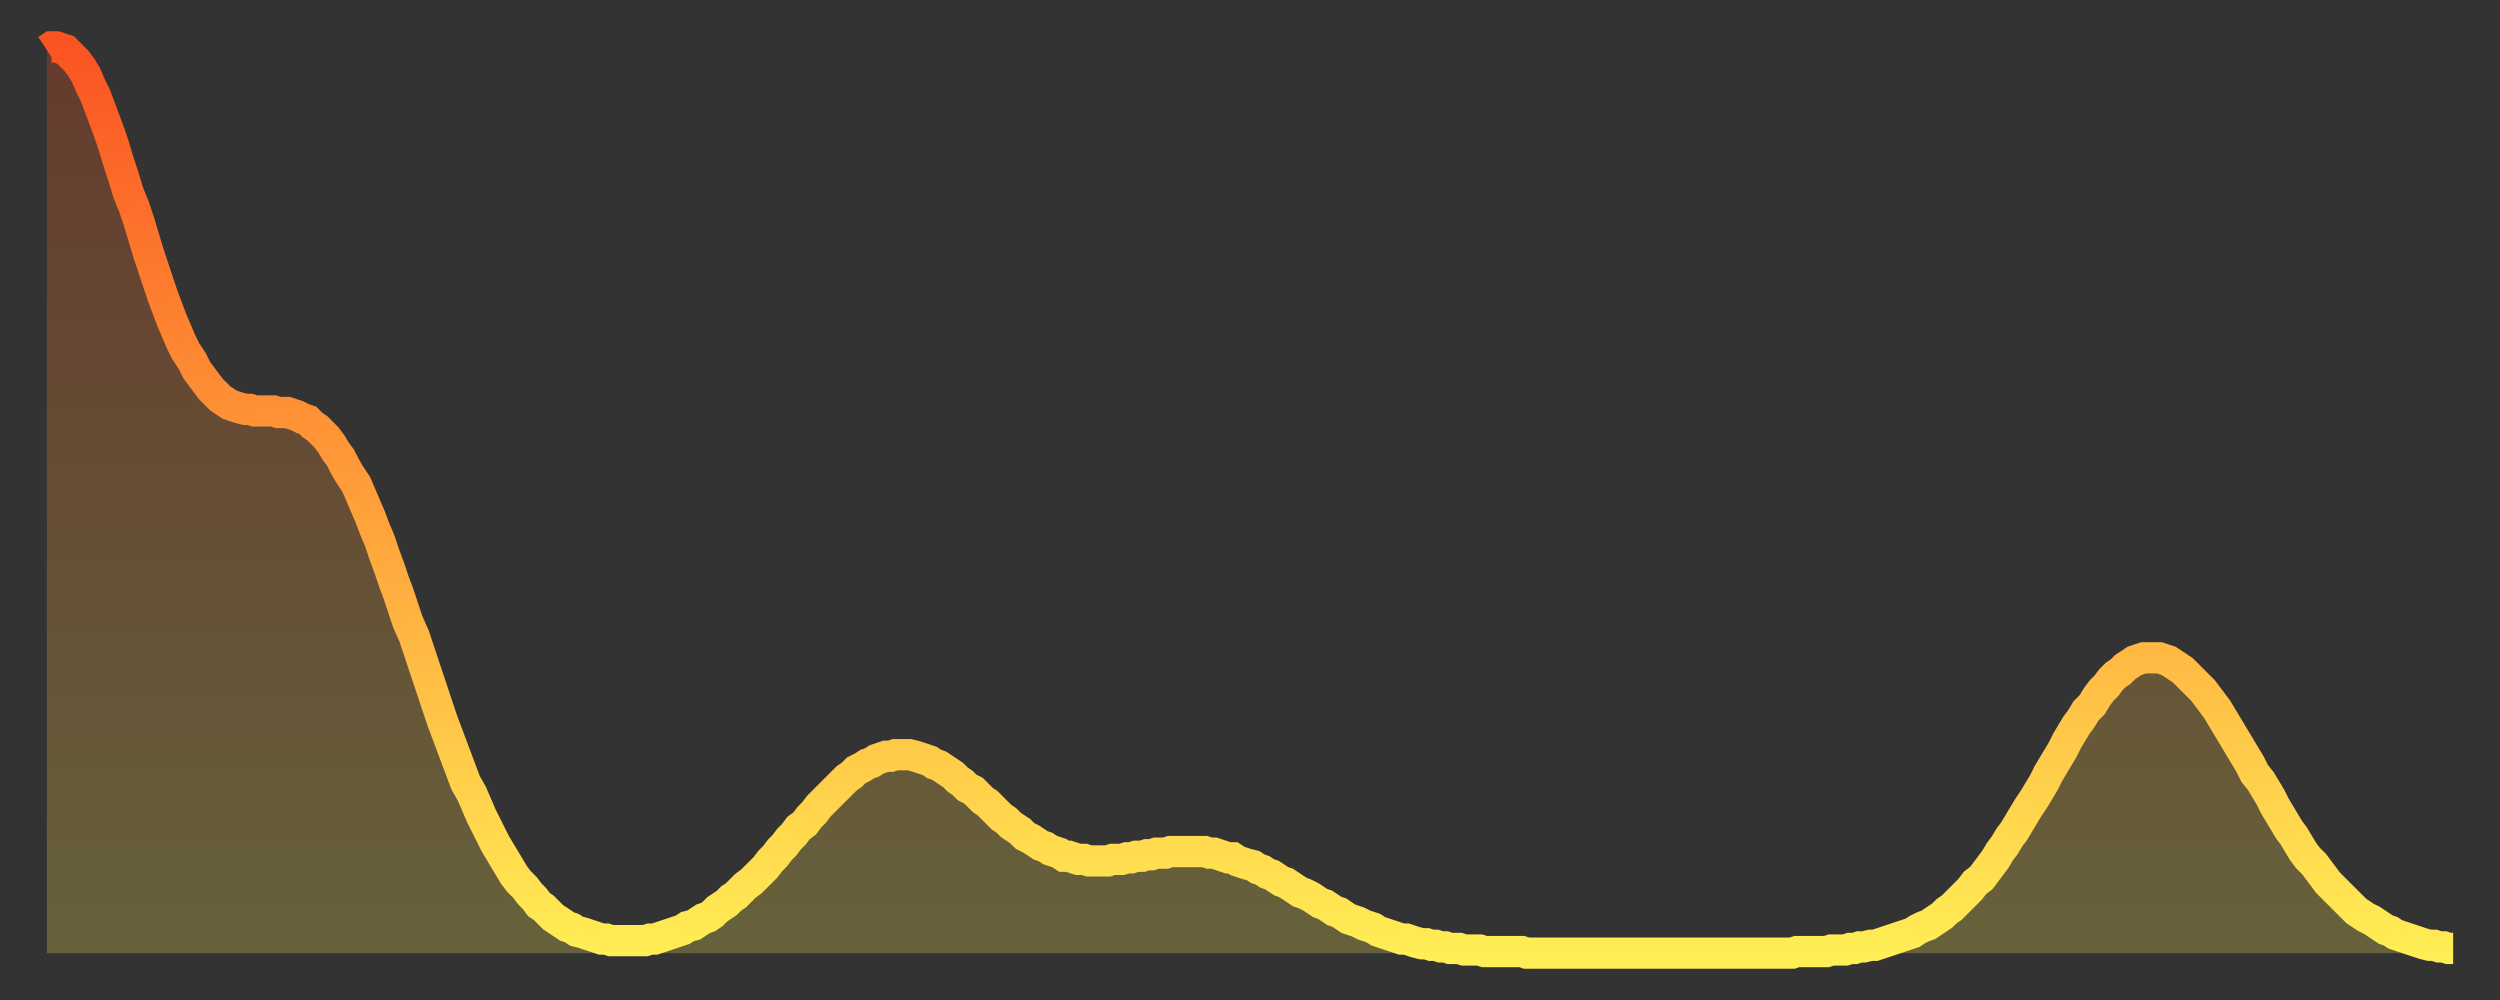 <?xml version="1.0" encoding="utf-8" ?>
<svg baseProfile="full" height="64" version="1.1" width="160" xmlns="http://www.w3.org/2000/svg" xmlns:ev="http://www.w3.org/2001/xml-events" xmlns:xlink="http://www.w3.org/1999/xlink"><rect width="100%" height="100%" fill="#333333" stroke="none"/><defs><linearGradient id="id3214094" x1="0" x2="0" y1="0" y2="1"><stop offset="0%" stop-color="#fa5422" /><stop offset="50%" stop-color="#ff9f3a" /><stop offset="100%" stop-color="#ffee55" /></linearGradient></defs><g transform="translate(3,3)"><g><path d="M 0.0 0.2 0.3 0.0 0.6 0.0 0.9 0.1 1.2 0.2 1.5 0.5 1.9 0.9 2.2 1.3 2.5 1.8 2.8 2.5 3.1 3.1 3.4 3.9 3.7 4.7 4.0 5.5 4.3 6.4 4.6 7.4 4.9 8.3 5.2 9.3 5.6 10.3 5.9 11.2 6.2 12.2 6.5 13.2 6.8 14.1 7.1 15.0 7.4 15.9 7.7 16.7 8.0 17.5 8.3 18.2 8.6 18.9 8.9 19.5 9.3 20.1 9.6 20.7 9.9 21.1 10.2 21.5 10.5 21.9 10.8 22.2 11.1 22.5 11.4 22.7 11.7 22.9 12.0 23.0 12.3 23.1 12.7 23.2 13.0 23.2 13.3 23.3 13.6 23.3 13.9 23.3 14.2 23.3 14.5 23.3 14.8 23.4 15.1 23.4 15.4 23.4 15.7 23.5 16.0 23.6 16.4 23.8 16.7 23.9 17.0 24.2 17.3 24.4 17.6 24.7 17.9 25.0 18.2 25.4 18.5 25.9 18.8 26.3 19.1 26.9 19.4 27.4 19.8 28.0 20.1 28.7 20.4 29.4 20.7 30.1 21.0 30.9 21.3 31.6 21.6 32.5 21.9 33.3 22.2 34.2 22.5 35.0 22.8 35.9 23.1 36.8 23.5 37.7 23.8 38.6 24.1 39.5 24.4 40.4 24.7 41.3 25.0 42.2 25.3 43.1 25.6 43.9 25.9 44.7 26.2 45.5 26.5 46.3 26.8 47.1 27.2 47.8 27.5 48.5 27.8 49.2 28.1 49.8 28.4 50.4 28.7 51.0 29.0 51.5 29.3 52.0 29.6 52.5 29.9 53.0 30.2 53.4 30.6 53.8 30.9 54.2 31.2 54.5 31.5 54.9 31.8 55.1 32.1 55.4 32.4 55.7 32.7 55.9 33.0 56.1 33.3 56.3 33.6 56.4 33.9 56.6 34.3 56.7 34.6 56.8 34.9 56.9 35.2 57.0 35.5 57.1 35.8 57.1 36.1 57.2 36.4 57.2 36.7 57.2 37.0 57.2 37.3 57.2 37.7 57.2 38.0 57.2 38.3 57.2 38.6 57.1 38.9 57.1 39.2 57.0 39.5 56.9 39.8 56.8 40.1 56.7 40.4 56.6 40.7 56.5 41.0 56.3 41.4 56.2 41.7 56.0 42.0 55.8 42.3 55.7 42.6 55.5 42.9 55.2 43.2 55.0 43.5 54.8 43.8 54.5 44.1 54.3 44.4 54.0 44.7 53.7 45.1 53.4 45.4 53.1 45.7 52.8 46.0 52.5 46.3 52.1 46.6 51.8 46.9 51.4 47.2 51.1 47.5 50.7 47.8 50.4 48.1 50.0 48.5 49.7 48.8 49.3 49.1 49.0 49.4 48.6 49.7 48.3 50.0 48.0 50.3 47.7 50.6 47.4 50.9 47.1 51.2 46.8 51.5 46.6 51.8 46.3 52.2 46.1 52.5 45.9 52.8 45.8 53.1 45.6 53.4 45.5 53.7 45.4 54.0 45.4 54.3 45.3 54.6 45.3 54.9 45.3 55.2 45.3 55.6 45.4 55.9 45.5 56.2 45.6 56.5 45.7 56.8 45.9 57.1 46.0 57.4 46.2 57.7 46.4 58.0 46.6 58.3 46.9 58.6 47.1 58.9 47.4 59.3 47.6 59.6 47.9 59.9 48.2 60.2 48.4 60.5 48.7 60.8 49.0 61.1 49.3 61.4 49.5 61.7 49.8 62.0 50.0 62.3 50.2 62.6 50.5 63.0 50.7 63.3 50.9 63.6 51.1 63.9 51.2 64.2 51.4 64.5 51.5 64.8 51.6 65.1 51.8 65.4 51.8 65.7 51.9 66.0 52.0 66.4 52.0 66.7 52.1 67.0 52.1 67.3 52.1 67.6 52.1 67.9 52.1 68.2 52.0 68.5 52.0 68.8 52.0 69.1 51.9 69.4 51.9 69.7 51.8 70.1 51.8 70.4 51.7 70.7 51.7 71.0 51.6 71.3 51.6 71.6 51.6 71.9 51.5 72.2 51.5 72.5 51.5 72.8 51.5 73.1 51.5 73.5 51.5 73.8 51.5 74.1 51.5 74.4 51.6 74.7 51.6 75.0 51.7 75.3 51.8 75.6 51.9 75.9 51.9 76.2 52.1 76.5 52.2 76.8 52.3 77.2 52.4 77.5 52.6 77.8 52.7 78.1 52.9 78.4 53.0 78.7 53.2 79.0 53.4 79.3 53.5 79.6 53.7 79.9 53.9 80.2 54.1 80.5 54.2 80.9 54.4 81.2 54.6 81.5 54.8 81.8 54.9 82.1 55.1 82.4 55.3 82.7 55.4 83.0 55.6 83.3 55.8 83.6 55.9 83.9 56.0 84.3 56.2 84.6 56.3 84.9 56.4 85.2 56.6 85.5 56.7 85.8 56.8 86.1 56.9 86.4 57.0 86.7 57.1 87.0 57.1 87.3 57.2 87.6 57.3 88.0 57.4 88.3 57.4 88.6 57.5 88.9 57.5 89.2 57.6 89.5 57.6 89.8 57.7 90.1 57.7 90.4 57.7 90.7 57.8 91.0 57.8 91.4 57.8 91.7 57.8 92.0 57.9 92.3 57.9 92.6 57.9 92.9 57.9 93.2 57.9 93.5 57.9 93.8 57.9 94.1 57.9 94.4 57.9 94.7 58.0 95.1 58.0 95.4 58.0 95.7 58.0 96.0 58.0 96.3 58.0 96.6 58.0 96.9 58.0 97.2 58.0 97.5 58.0 97.8 58.0 98.1 58.0 98.4 58.0 98.8 58.0 99.1 58.0 99.4 58.0 99.7 58.0 100.0 58.0 100.3 58.0 100.6 58.0 100.9 58.0 101.2 58.0 101.5 58.0 101.8 58.0 102.2 58.0 102.5 58.0 102.8 58.0 103.1 58.0 103.4 58.0 103.7 58.0 104.0 58.0 104.3 58.0 104.6 58.0 104.9 58.0 105.2 58.0 105.5 58.0 105.9 58.0 106.2 58.0 106.5 58.0 106.8 58.0 107.1 58.0 107.4 58.0 107.7 58.0 108.0 58.0 108.3 58.0 108.6 58.0 108.9 58.0 109.3 58.0 109.6 58.0 109.9 58.0 110.2 58.0 110.5 58.0 110.8 58.0 111.1 58.0 111.4 58.0 111.7 58.0 112.0 57.9 112.3 57.9 112.6 57.9 113.0 57.9 113.3 57.9 113.6 57.9 113.9 57.9 114.2 57.8 114.5 57.8 114.8 57.8 115.1 57.8 115.4 57.7 115.7 57.7 116.0 57.6 116.3 57.6 116.7 57.5 117.0 57.5 117.3 57.4 117.6 57.3 117.9 57.2 118.2 57.1 118.5 57.0 118.8 56.9 119.1 56.8 119.4 56.7 119.7 56.5 120.1 56.3 120.4 56.2 120.7 56.0 121.0 55.8 121.3 55.6 121.6 55.3 121.9 55.1 122.2 54.8 122.5 54.5 122.8 54.2 123.1 53.9 123.4 53.5 123.8 53.2 124.1 52.8 124.4 52.4 124.7 52.0 125.0 51.5 125.3 51.1 125.6 50.6 125.9 50.2 126.2 49.7 126.5 49.2 126.8 48.7 127.2 48.1 127.5 47.6 127.8 47.1 128.1 46.5 128.4 46.0 128.7 45.5 129.0 45.0 129.3 44.4 129.6 43.9 129.9 43.4 130.2 43.0 130.5 42.5 130.9 42.1 131.2 41.6 131.5 41.2 131.8 40.9 132.1 40.5 132.4 40.2 132.7 40.0 133.0 39.7 133.3 39.5 133.6 39.3 133.9 39.2 134.2 39.1 134.6 39.1 134.9 39.1 135.2 39.1 135.5 39.2 135.8 39.3 136.1 39.5 136.4 39.7 136.7 39.9 137.0 40.2 137.3 40.5 137.6 40.8 138.0 41.2 138.3 41.6 138.6 42.0 138.9 42.4 139.2 42.9 139.5 43.4 139.8 43.9 140.1 44.4 140.4 44.9 140.7 45.4 141.0 45.9 141.3 46.5 141.7 47.0 142.0 47.5 142.3 48.0 142.6 48.6 142.9 49.1 143.2 49.6 143.5 50.1 143.8 50.5 144.1 51.0 144.4 51.5 144.7 51.9 145.1 52.3 145.4 52.7 145.7 53.1 146.0 53.5 146.3 53.8 146.6 54.1 146.9 54.4 147.2 54.7 147.5 55.0 147.8 55.3 148.1 55.5 148.4 55.7 148.8 55.9 149.1 56.1 149.4 56.3 149.7 56.5 150.0 56.6 150.3 56.8 150.6 56.9 150.9 57.0 151.2 57.1 151.5 57.2 151.8 57.3 152.1 57.4 152.5 57.5 152.8 57.5 153.1 57.6 153.4 57.6 153.7 57.7 154.0 57.7" fill="none" id="graph-curve" opacity="1" stroke="url(#id3214094)" stroke-width="2" /><path d="M 0 58 L 0.0 0.2 0.3 0.0 0.6 0.0 0.9 0.1 1.2 0.2 1.5 0.5 1.9 0.9 2.2 1.3 2.5 1.8 2.8 2.5 3.1 3.1 3.4 3.9 3.7 4.7 4.0 5.5 4.3 6.4 4.6 7.4 4.9 8.3 5.2 9.3 5.6 10.3 5.9 11.2 6.2 12.2 6.5 13.2 6.8 14.1 7.1 15.0 7.4 15.9 7.7 16.7 8.0 17.5 8.3 18.2 8.6 18.9 8.9 19.5 9.3 20.1 9.6 20.7 9.9 21.1 10.2 21.5 10.5 21.9 10.8 22.2 11.1 22.5 11.4 22.7 11.7 22.9 12.0 23.0 12.3 23.1 12.7 23.2 13.0 23.2 13.3 23.3 13.6 23.3 13.9 23.3 14.2 23.3 14.5 23.3 14.8 23.4 15.1 23.4 15.4 23.4 15.7 23.5 16.0 23.6 16.4 23.8 16.7 23.9 17.0 24.2 17.3 24.4 17.6 24.7 17.9 25.0 18.2 25.4 18.5 25.9 18.8 26.3 19.1 26.9 19.4 27.4 19.8 28.0 20.1 28.7 20.4 29.4 20.7 30.1 21.0 30.9 21.3 31.6 21.6 32.5 21.9 33.3 22.2 34.2 22.5 35.0 22.8 35.9 23.1 36.8 23.5 37.7 23.8 38.6 24.1 39.5 24.4 40.4 24.7 41.3 25.0 42.2 25.3 43.1 25.6 43.9 25.9 44.7 26.2 45.5 26.5 46.3 26.8 47.1 27.2 47.8 27.5 48.5 27.8 49.2 28.1 49.8 28.4 50.4 28.7 51.0 29.0 51.5 29.3 52.0 29.6 52.5 29.9 53.0 30.2 53.4 30.6 53.8 30.9 54.2 31.2 54.5 31.5 54.9 31.8 55.1 32.1 55.4 32.4 55.7 32.7 55.9 33.0 56.1 33.3 56.3 33.6 56.4 33.9 56.6 34.3 56.7 34.6 56.8 34.9 56.9 35.2 57.0 35.5 57.1 35.8 57.1 36.1 57.2 36.4 57.2 36.7 57.2 37.0 57.2 37.3 57.2 37.7 57.2 38.0 57.2 38.3 57.2 38.6 57.1 38.9 57.1 39.2 57.0 39.5 56.9 39.8 56.8 40.1 56.7 40.4 56.6 40.7 56.5 41.0 56.3 41.4 56.2 41.7 56.0 42.0 55.8 42.3 55.7 42.6 55.5 42.9 55.2 43.2 55.0 43.5 54.8 43.8 54.5 44.1 54.3 44.4 54.0 44.7 53.7 45.1 53.4 45.4 53.1 45.7 52.8 46.0 52.5 46.3 52.1 46.6 51.8 46.9 51.4 47.2 51.1 47.5 50.7 47.8 50.4 48.1 50.0 48.5 49.7 48.8 49.3 49.1 49.0 49.4 48.6 49.7 48.3 50.0 48.0 50.3 47.7 50.6 47.4 50.9 47.1 51.2 46.8 51.5 46.6 51.8 46.3 52.2 46.1 52.5 45.9 52.8 45.8 53.1 45.6 53.4 45.5 53.7 45.4 54.0 45.4 54.3 45.3 54.6 45.3 54.9 45.3 55.2 45.3 55.6 45.4 55.9 45.5 56.2 45.6 56.5 45.7 56.8 45.9 57.1 46.0 57.4 46.2 57.7 46.4 58.0 46.6 58.3 46.9 58.6 47.1 58.9 47.4 59.3 47.6 59.6 47.9 59.9 48.2 60.2 48.4 60.5 48.7 60.8 49.0 61.1 49.3 61.4 49.5 61.7 49.8 62.0 50.0 62.3 50.2 62.6 50.5 63.0 50.7 63.3 50.9 63.6 51.1 63.9 51.2 64.2 51.4 64.5 51.5 64.8 51.6 65.1 51.8 65.4 51.8 65.7 51.9 66.0 52.0 66.4 52.0 66.7 52.1 67.0 52.1 67.3 52.1 67.6 52.1 67.9 52.1 68.2 52.0 68.5 52.0 68.8 52.0 69.1 51.9 69.4 51.9 69.7 51.8 70.1 51.8 70.4 51.7 70.7 51.7 71.0 51.6 71.3 51.6 71.6 51.6 71.9 51.5 72.2 51.5 72.5 51.5 72.8 51.5 73.1 51.5 73.5 51.5 73.8 51.5 74.1 51.5 74.4 51.6 74.7 51.6 75.0 51.7 75.3 51.8 75.6 51.9 75.9 51.9 76.2 52.1 76.5 52.2 76.8 52.3 77.2 52.4 77.5 52.6 77.8 52.7 78.1 52.9 78.4 53.0 78.7 53.2 79.0 53.4 79.3 53.5 79.6 53.7 79.9 53.9 80.2 54.1 80.5 54.2 80.9 54.4 81.2 54.6 81.5 54.8 81.8 54.9 82.1 55.1 82.4 55.3 82.7 55.4 83.0 55.6 83.3 55.8 83.6 55.9 83.9 56.0 84.3 56.2 84.6 56.3 84.9 56.4 85.2 56.6 85.5 56.7 85.8 56.8 86.1 56.9 86.4 57.0 86.7 57.1 87.0 57.1 87.3 57.2 87.6 57.3 88.0 57.4 88.3 57.4 88.6 57.5 88.9 57.5 89.2 57.6 89.5 57.6 89.8 57.7 90.1 57.7 90.4 57.7 90.7 57.8 91.0 57.8 91.4 57.8 91.7 57.8 92.0 57.9 92.3 57.9 92.6 57.9 92.9 57.9 93.2 57.9 93.5 57.9 93.8 57.9 94.1 57.9 94.4 57.9 94.7 58.0 95.1 58.0 95.4 58.0 95.7 58.0 96.0 58.0 96.3 58.0 96.6 58.0 96.9 58.0 97.2 58.0 97.5 58.0 97.8 58.0 98.1 58.0 98.4 58.0 98.8 58.0 99.1 58.0 99.4 58.0 99.7 58.0 100.0 58.0 100.3 58.0 100.6 58.0 100.9 58.0 101.2 58.0 101.5 58.0 101.8 58.0 102.2 58.0 102.5 58.0 102.8 58.0 103.1 58.0 103.4 58.0 103.7 58.0 104.0 58.0 104.3 58.0 104.6 58.0 104.9 58.0 105.2 58.0 105.5 58.0 105.9 58.0 106.2 58.0 106.5 58.0 106.8 58.0 107.1 58.0 107.4 58.0 107.7 58.0 108.0 58.0 108.3 58.0 108.6 58.0 108.9 58.0 109.3 58.0 109.6 58.0 109.9 58.0 110.2 58.0 110.5 58.0 110.8 58.0 111.1 58.0 111.4 58.0 111.7 58.0 112.0 57.9 112.3 57.9 112.6 57.9 113.0 57.9 113.3 57.9 113.6 57.9 113.9 57.9 114.2 57.8 114.5 57.8 114.8 57.8 115.1 57.8 115.4 57.7 115.7 57.7 116.0 57.6 116.3 57.6 116.7 57.5 117.0 57.5 117.3 57.4 117.6 57.3 117.9 57.2 118.2 57.1 118.5 57.0 118.8 56.9 119.1 56.8 119.4 56.7 119.7 56.5 120.1 56.3 120.4 56.2 120.7 56.0 121.0 55.8 121.3 55.6 121.6 55.3 121.9 55.1 122.2 54.8 122.5 54.5 122.8 54.2 123.1 53.9 123.4 53.5 123.8 53.2 124.1 52.8 124.4 52.4 124.7 52.0 125.0 51.5 125.3 51.1 125.6 50.6 125.9 50.2 126.2 49.7 126.5 49.2 126.8 48.7 127.2 48.1 127.5 47.6 127.8 47.1 128.1 46.5 128.4 46.0 128.7 45.5 129.0 45.0 129.3 44.4 129.6 43.9 129.9 43.4 130.2 43.0 130.5 42.5 130.9 42.1 131.2 41.6 131.5 41.2 131.8 40.9 132.1 40.5 132.4 40.2 132.7 40.0 133.0 39.7 133.3 39.5 133.6 39.3 133.9 39.2 134.2 39.1 134.6 39.1 134.9 39.1 135.2 39.1 135.5 39.2 135.8 39.3 136.1 39.5 136.4 39.7 136.7 39.9 137.0 40.2 137.3 40.5 137.6 40.8 138.0 41.2 138.3 41.6 138.6 42.0 138.9 42.4 139.2 42.9 139.5 43.4 139.8 43.9 140.1 44.4 140.4 44.9 140.7 45.4 141.0 45.9 141.3 46.5 141.7 47.0 142.0 47.5 142.3 48.0 142.6 48.6 142.9 49.1 143.2 49.6 143.5 50.1 143.8 50.5 144.1 51.0 144.4 51.5 144.7 51.9 145.1 52.3 145.4 52.7 145.7 53.1 146.0 53.5 146.3 53.8 146.6 54.1 146.9 54.4 147.2 54.7 147.5 55.0 147.8 55.3 148.1 55.5 148.4 55.7 148.8 55.9 149.1 56.1 149.4 56.3 149.7 56.5 150.0 56.6 150.3 56.8 150.6 56.9 150.9 57.0 151.2 57.1 151.5 57.2 151.8 57.3 152.1 57.4 152.5 57.5 152.8 57.5 153.1 57.6 153.4 57.6 153.7 57.7 154.0 57.7 154 58" fill="url(#id3214094)" fill-opacity=".25" id="graph-shadow" /></g></g></svg>